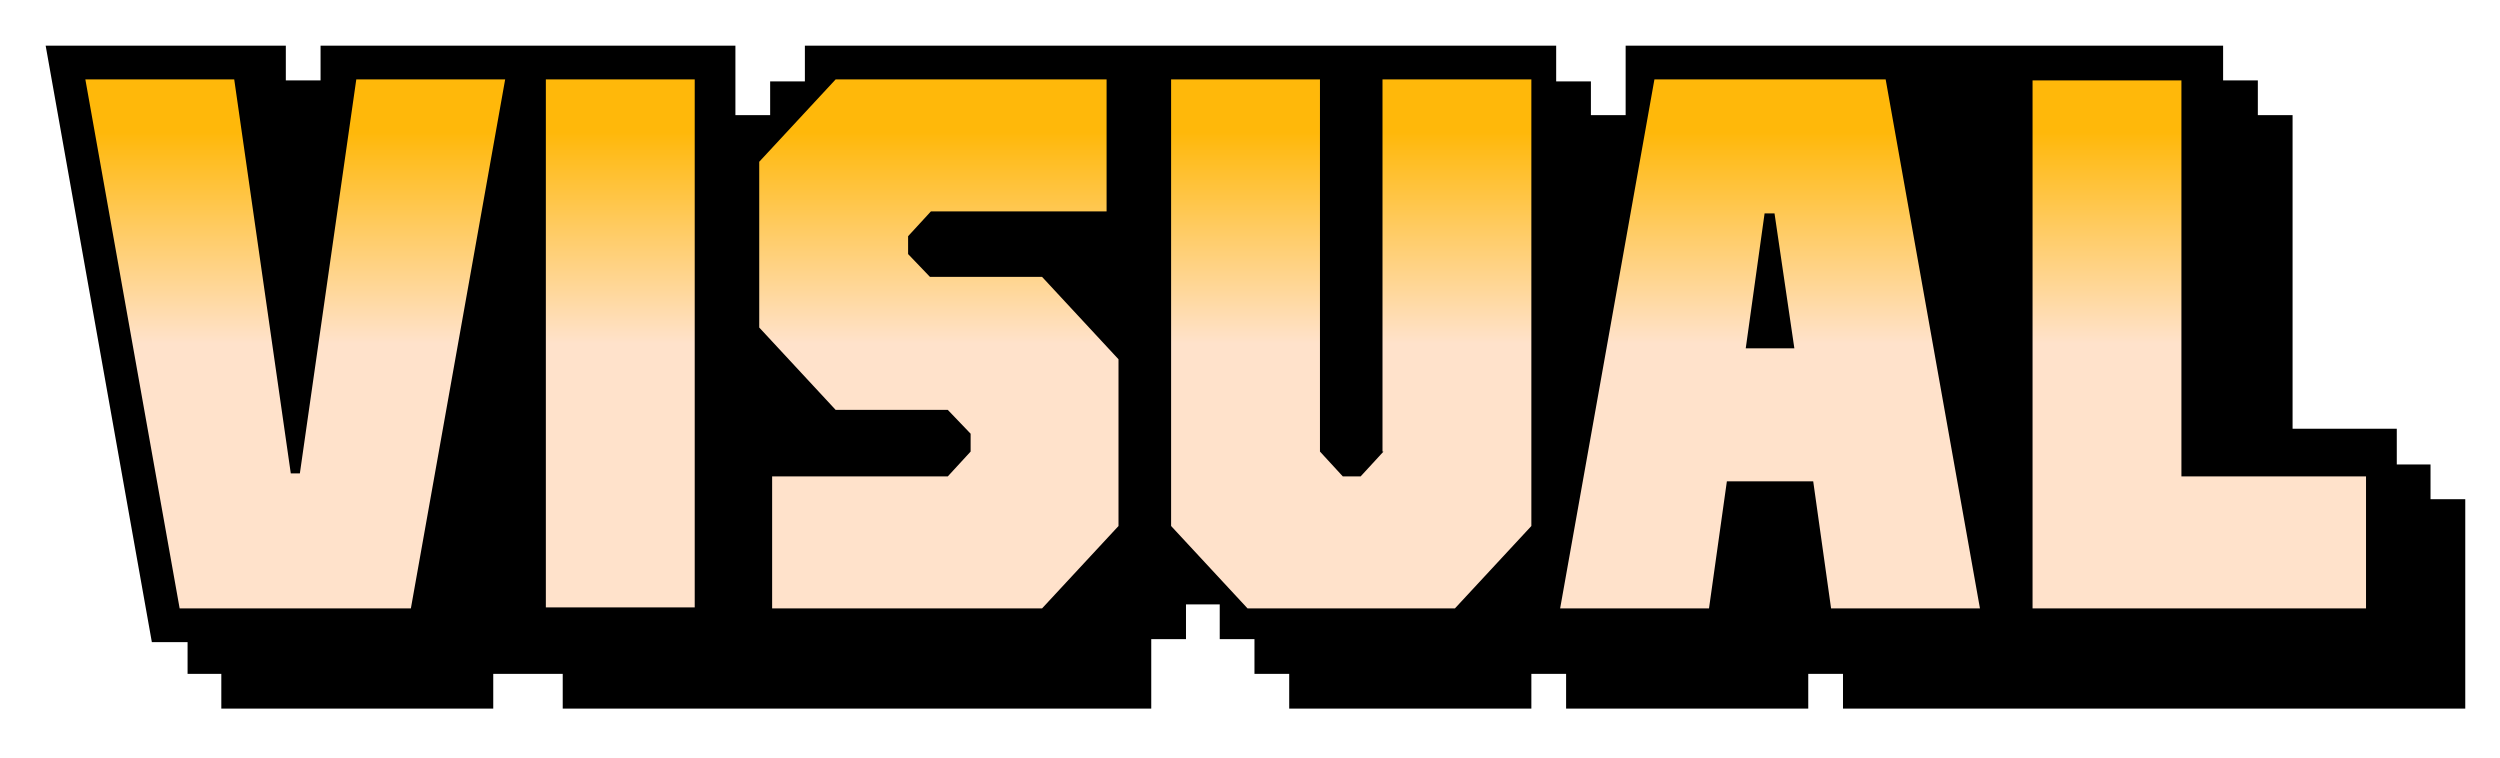 <?xml version="1.0" encoding="UTF-8"?>
<svg id="_レイヤー_1" xmlns="http://www.w3.org/2000/svg" width="251.9" height="76.4" version="1.1" xmlns:xlink="http://www.w3.org/1999/xlink" viewBox="0 0 251.9 76.4">
  <!-- Generator: Adobe Illustrator 29.3.1, SVG Export Plug-In . SVG Version: 2.1.0 Build 151)  -->
  <defs>
    <style>
      .st0 {
        fill: url(#_名称未設定グラデーション_412);
      }
    </style>
    <linearGradient id="_名称未設定グラデーション_412" data-name="名称未設定グラデーション 412" x1="123.5" y1="61.3" x2="123.5" y2="8" gradientUnits="userSpaceOnUse">
      <stop offset=".5" stop-color="#ffe2cb"/>
      <stop offset=".9" stop-color="#ffb80a"/>
    </linearGradient>
  </defs>
  <polygon points="244.9 50.3 244.9 46.8 241.5 46.8 241.5 43.2 231 43.2 231 11.6 227.5 11.6 227.5 8.1 224 8.1 224 4.6 163.8 4.6 163.8 11.6 160.3 11.6 160.3 8.2 156.8 8.2 156.8 4.6 81.1 4.6 81.1 8.2 77.6 8.2 77.6 11.6 74.1 11.6 74.1 4.6 32.3 4.6 32.3 8.1 28.8 8.1 28.8 4.6 4.6 4.6 15.3 64.7 18.9 64.7 18.9 67.9 22.3 67.9 22.3 71.4 49.7 71.4 49.7 67.9 56.7 67.9 56.7 71.4 116 71.4 116 64.4 119.5 64.4 119.5 60.9 122.9 60.9 122.9 64.4 126.4 64.4 126.4 67.9 129.9 67.9 129.9 71.4 154.3 71.4 154.3 67.9 157.8 67.9 157.8 71.4 182.2 71.4 182.2 67.9 185.7 67.9 185.7 71.4 248.4 71.4 248.4 50.3 244.9 50.3"/>
  <path class="st0" d="M30.3,47.7h-1L23.6,8h-15l9.5,53.3h23.3L50.9,8h-15l-5.7,39.8ZM55,61.2h15V8h-15v53.3ZM93.8,28l-2.3-2.4v-1.8l2.3-2.5h17.7V8h-27.3l-7.7,8.3v16.7l7.7,8.3h11.3l2.3,2.4v1.8l-2.3,2.5h-17.7v13.3h27.2l7.7-8.3v-16.8l-7.7-8.3h-11.3ZM139.4,45.5l-2.3,2.5h-1.8l-2.3-2.5V8h-15v45l7.7,8.3h20.9l7.7-8.3V8h-15v37.5ZM166.7,8l-9.5,53.3h15l1.8-12.8h8.7l1.8,12.8h15l-9.5-53.3h-23.3ZM175.9,35.1l1.9-13.6h1s2,13.6,2,13.6h-4.9ZM219.8,48V8.1h-15v53.2h33.6v-13.3h-18.7Z"/>
</svg>